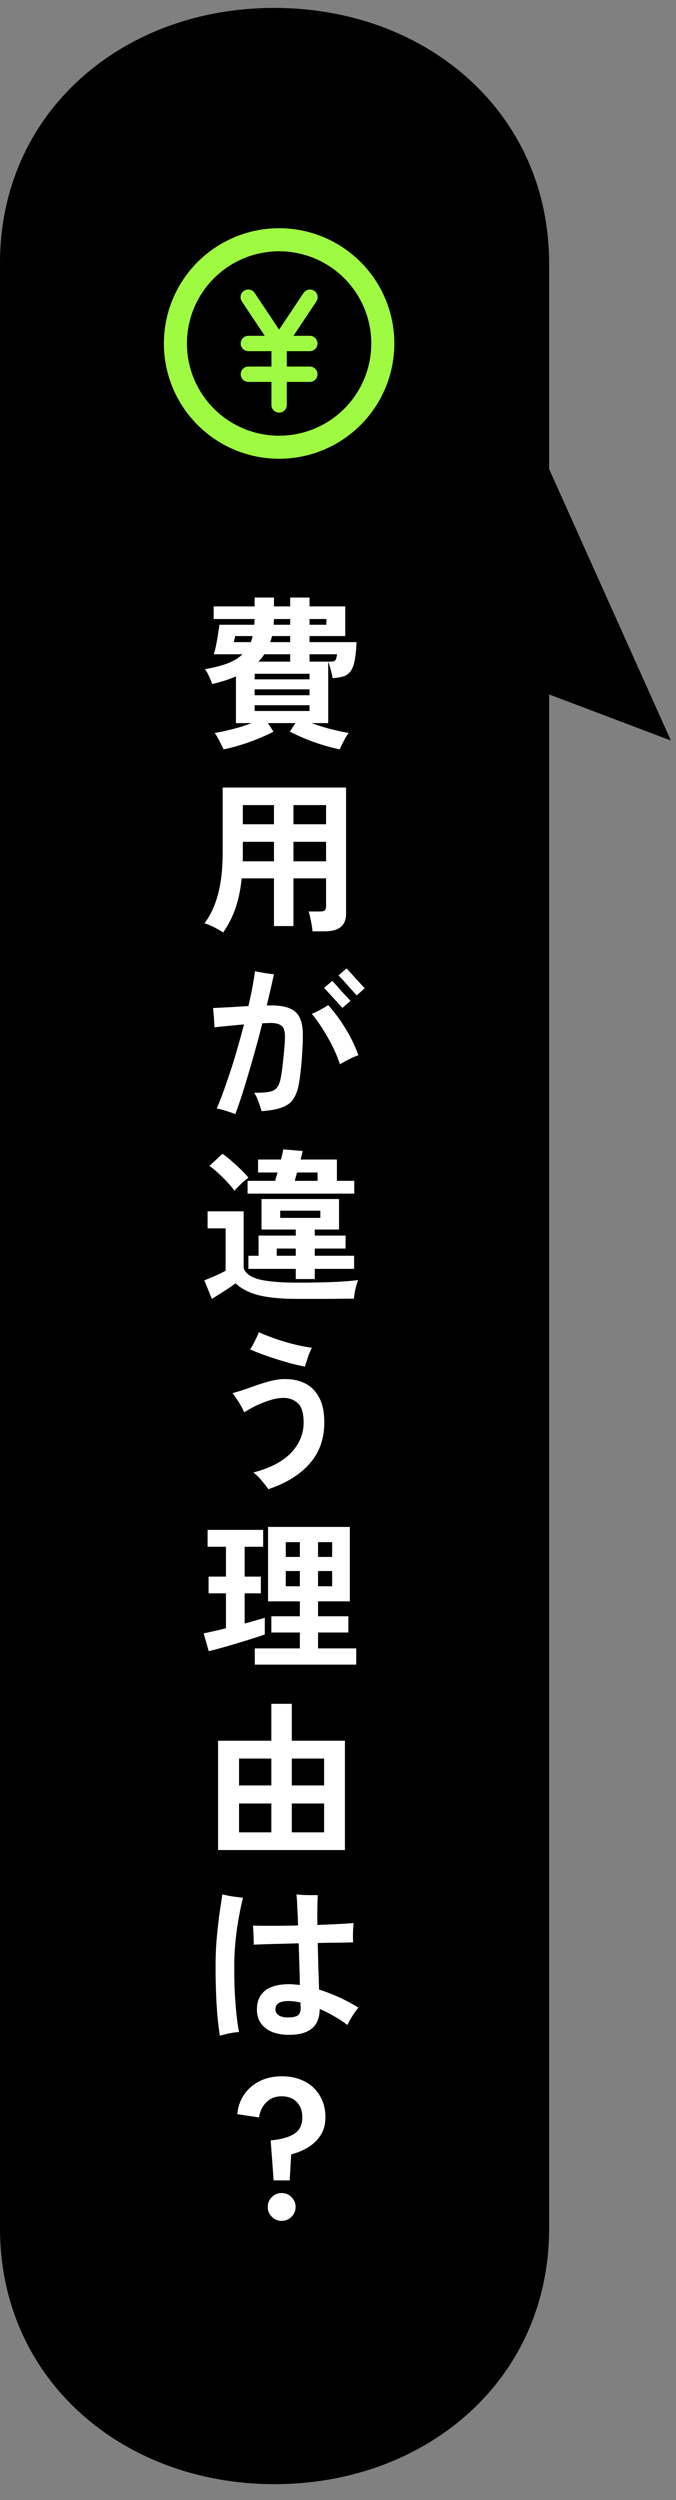 <?xml version="1.0" encoding="UTF-8"?> <svg xmlns="http://www.w3.org/2000/svg" width="66" height="244" viewBox="0 0 66 244" fill="none"><rect x="0" y="0" width="66" height="244" fill="#808080" stroke="none"/><g clip-path="url(#clip0_179_282)"><path d="M2.4734e-05 25.676L1.63501e-05 217.479C1.57036e-05 232.267 11.999 242.444 26.805 242.444C41.612 242.444 53.611 232.267 53.611 217.511L53.611 67.773L65.5 72.273L53.611 45.773L53.611 25.708C53.611 10.951 41.612 0.774 26.805 0.774C11.999 0.742 2.53791e-05 10.919 2.4734e-05 25.676Z" fill="black"></path><g clip-path="url(#clip1_179_282)"><path d="M27.25 22.273C24.266 22.273 21.405 23.459 19.295 25.569C17.185 27.678 16 30.54 16 33.523C16 36.507 17.185 39.369 19.295 41.478C21.405 43.588 24.266 44.773 27.25 44.773C30.234 44.773 33.095 43.588 35.205 41.478C37.315 39.369 38.5 36.507 38.5 33.523C38.5 30.54 37.315 27.678 35.205 25.569C33.095 23.459 30.234 22.273 27.25 22.273ZM27.25 42.523C24.863 42.523 22.574 41.575 20.886 39.887C19.198 38.2 18.25 35.91 18.25 33.523C18.25 31.137 19.198 28.847 20.886 27.16C22.574 25.472 24.863 24.523 27.25 24.523C29.637 24.523 31.926 25.472 33.614 27.16C35.302 28.847 36.25 31.137 36.25 33.523C36.25 35.91 35.302 38.2 33.614 39.887C31.926 41.575 29.637 42.523 27.25 42.523Z" fill="#9FFB42"></path><path d="M30.25 34.273C30.449 34.273 30.64 34.194 30.78 34.053C30.921 33.913 31 33.722 31 33.523C31 33.324 30.921 33.133 30.78 32.993C30.64 32.852 30.449 32.773 30.25 32.773L28.651 32.773L30.874 29.439C30.932 29.357 30.973 29.264 30.995 29.166C31.016 29.068 31.018 28.967 31 28.868C30.981 28.77 30.944 28.675 30.888 28.592C30.833 28.508 30.761 28.436 30.678 28.381C30.594 28.325 30.5 28.287 30.402 28.268C30.303 28.249 30.202 28.251 30.104 28.272C30.006 28.293 29.913 28.334 29.831 28.391C29.749 28.449 29.679 28.523 29.626 28.608L27.25 32.172L24.874 28.608C24.821 28.523 24.751 28.449 24.669 28.391C24.587 28.334 24.494 28.293 24.396 28.272C24.298 28.251 24.197 28.249 24.098 28.268C24 28.287 23.906 28.325 23.822 28.381C23.739 28.436 23.667 28.508 23.612 28.592C23.557 28.675 23.519 28.77 23.5 28.868C23.482 28.967 23.484 29.068 23.505 29.166C23.527 29.264 23.568 29.357 23.626 29.439L25.849 32.773L24.25 32.773C24.051 32.773 23.86 32.852 23.72 32.993C23.579 33.133 23.5 33.324 23.5 33.523C23.5 33.722 23.579 33.913 23.72 34.053C23.86 34.194 24.051 34.273 24.25 34.273L26.5 34.273L26.5 35.773L24.25 35.773C24.051 35.773 23.86 35.852 23.72 35.993C23.579 36.133 23.5 36.324 23.5 36.523C23.5 36.722 23.579 36.913 23.72 37.053C23.86 37.194 24.051 37.273 24.25 37.273L26.5 37.273L26.5 39.523C26.5 39.722 26.579 39.913 26.72 40.053C26.86 40.194 27.051 40.273 27.25 40.273C27.449 40.273 27.64 40.194 27.78 40.053C27.921 39.913 28 39.722 28 39.523L28 37.273L30.25 37.273C30.449 37.273 30.64 37.194 30.78 37.053C30.921 36.913 31 36.722 31 36.523C31 36.324 30.921 36.133 30.78 35.993C30.64 35.852 30.449 35.773 30.25 35.773L28 35.773L28 34.273L30.25 34.273Z" fill="#9FFB42"></path></g></g><path d="M21.82 73.133C21.767 72.995 21.687 72.824 21.58 72.621C21.484 72.419 21.377 72.216 21.26 72.013C21.153 71.811 21.052 71.651 20.956 71.533C21.436 71.459 22.012 71.336 22.684 71.165C23.356 70.995 23.985 70.797 24.572 70.573L23.036 70.573L23.036 66.013C22.695 66.163 22.327 66.301 21.932 66.429C21.548 66.547 21.143 66.659 20.716 66.765C20.641 66.541 20.54 66.291 20.412 66.013C20.284 65.725 20.151 65.491 20.012 65.309C20.876 65.16 21.607 64.973 22.204 64.749C22.812 64.515 23.303 64.216 23.676 63.853L20.876 63.853C20.951 63.619 21.025 63.32 21.1 62.957C21.175 62.584 21.239 62.216 21.292 61.853C21.356 61.491 21.399 61.197 21.42 60.973L24.828 60.973C24.839 60.888 24.844 60.797 24.844 60.701C24.844 60.605 24.849 60.509 24.86 60.413L20.86 60.413L20.86 59.181L24.86 59.181L24.86 58.317L26.748 58.317L26.748 59.181L28.332 59.181L28.332 58.317L30.22 58.317L30.22 59.181L33.708 59.181L33.708 62.077L30.22 62.077L30.22 62.669L34.812 62.669C34.78 63.427 34.716 64.035 34.62 64.493C34.535 64.941 34.401 65.283 34.22 65.517C34.049 65.752 33.82 65.917 33.532 66.013C33.244 66.099 32.892 66.157 32.476 66.189C32.433 65.933 32.369 65.651 32.284 65.341C32.199 65.021 32.119 64.765 32.044 64.573L32.044 70.573L30.428 70.573C31.025 70.797 31.655 70.995 32.316 71.165C32.988 71.336 33.564 71.459 34.044 71.533C33.948 71.651 33.841 71.811 33.724 72.013C33.617 72.216 33.511 72.419 33.404 72.621C33.308 72.824 33.233 72.995 33.18 73.133C32.679 73.037 32.135 72.899 31.548 72.717C30.972 72.547 30.401 72.344 29.836 72.109C29.281 71.885 28.769 71.651 28.3 71.405L28.844 70.573L26.156 70.573L26.7 71.405C26.241 71.651 25.729 71.885 25.164 72.109C24.599 72.344 24.028 72.547 23.452 72.717C22.876 72.899 22.332 73.037 21.82 73.133ZM24.86 67.853L30.22 67.853L30.22 67.277L24.86 67.277L24.86 67.853ZM24.86 69.389L30.22 69.389L30.22 68.829L24.86 68.829L24.86 69.389ZM24.86 66.301L30.22 66.301L30.22 65.757L24.86 65.757L24.86 66.301ZM25.228 64.573L28.332 64.573L28.332 63.853L25.804 63.853C25.633 64.12 25.441 64.36 25.228 64.573ZM30.22 64.573L32.044 64.573C32.055 64.573 32.071 64.573 32.092 64.573C32.305 64.573 32.46 64.563 32.556 64.541C32.663 64.52 32.737 64.461 32.78 64.365C32.833 64.269 32.876 64.099 32.908 63.853L30.22 63.853L30.22 64.573ZM26.38 62.669L28.332 62.669L28.332 62.077L26.556 62.077C26.535 62.184 26.508 62.285 26.476 62.381C26.444 62.477 26.412 62.573 26.38 62.669ZM22.812 62.669L24.492 62.669C24.524 62.573 24.556 62.477 24.588 62.381C24.62 62.285 24.647 62.184 24.668 62.077L22.956 62.077C22.956 62.099 22.945 62.157 22.924 62.253C22.903 62.349 22.881 62.44 22.86 62.525C22.839 62.611 22.823 62.659 22.812 62.669ZM30.22 60.973L31.868 60.973L31.868 60.413L30.22 60.413L30.22 60.973ZM26.716 60.973L28.332 60.973L28.332 60.413L26.748 60.413C26.737 60.509 26.732 60.605 26.732 60.701C26.732 60.797 26.727 60.888 26.716 60.973ZM21.788 91.005C21.521 90.835 21.217 90.659 20.876 90.477C20.535 90.307 20.231 90.184 19.964 90.109C20.561 89.32 21.004 88.365 21.292 87.245C21.591 86.125 21.74 84.776 21.74 83.197L21.74 76.861L33.788 76.861L33.788 89.181C33.788 90.323 33.1 90.893 31.724 90.893L30.508 90.893C30.497 90.712 30.471 90.499 30.428 90.253C30.385 90.008 30.337 89.768 30.284 89.533C30.241 89.299 30.188 89.107 30.124 88.957L31.244 88.957C31.468 88.957 31.623 88.925 31.708 88.861C31.793 88.787 31.836 88.637 31.836 88.413L31.836 85.725L28.652 85.725L28.652 90.381L26.748 90.381L26.748 85.725L23.596 85.725C23.489 86.792 23.292 87.752 23.004 88.605C22.716 89.448 22.311 90.248 21.788 91.005ZM28.652 84.061L31.836 84.061L31.836 82.157L28.652 82.157L28.652 84.061ZM28.652 80.445L31.836 80.445L31.836 78.573L28.652 78.573L28.652 80.445ZM23.692 84.061L26.748 84.061L26.748 82.157L23.708 82.157L23.708 83.197C23.708 83.347 23.708 83.491 23.708 83.629C23.708 83.768 23.703 83.912 23.692 84.061ZM23.708 80.445L26.748 80.445L26.748 78.573L23.708 78.573L23.708 80.445ZM22.972 108.733C22.865 108.691 22.695 108.627 22.46 108.541C22.225 108.467 21.985 108.392 21.74 108.317C21.495 108.253 21.303 108.211 21.164 108.189C21.484 107.432 21.799 106.6 22.108 105.693C22.428 104.787 22.732 103.848 23.02 102.877C23.308 101.896 23.575 100.931 23.82 99.981C23.297 100.024 22.78 100.072 22.268 100.125C21.767 100.168 21.324 100.216 20.94 100.269C20.94 100.131 20.929 99.944 20.908 99.709C20.897 99.475 20.881 99.235 20.86 98.989C20.839 98.744 20.817 98.541 20.796 98.381C21.244 98.36 21.777 98.333 22.396 98.301C23.015 98.259 23.633 98.221 24.252 98.189C24.401 97.56 24.529 96.963 24.636 96.397C24.743 95.821 24.828 95.288 24.892 94.797C25.127 94.84 25.431 94.893 25.804 94.957C26.177 95.021 26.492 95.064 26.748 95.085C26.652 95.523 26.545 95.997 26.428 96.509C26.311 97.021 26.183 97.56 26.044 98.125L26.412 98.125C27.511 98.115 28.305 98.312 28.796 98.717C29.287 99.123 29.543 99.811 29.564 100.781C29.575 101.347 29.559 101.944 29.516 102.573C29.484 103.203 29.436 103.795 29.372 104.349C29.319 104.893 29.26 105.341 29.196 105.693C29.079 106.387 28.881 106.925 28.604 107.309C28.337 107.683 27.953 107.949 27.452 108.109C26.961 108.28 26.321 108.392 25.532 108.445C25.468 108.2 25.372 107.901 25.244 107.549C25.127 107.197 24.983 106.899 24.812 106.653C25.484 106.653 25.996 106.616 26.348 106.541C26.711 106.467 26.967 106.301 27.116 106.045C27.276 105.789 27.393 105.4 27.468 104.877C27.532 104.483 27.585 104.067 27.628 103.629C27.681 103.181 27.724 102.749 27.756 102.333C27.799 101.907 27.82 101.533 27.82 101.213C27.831 100.691 27.729 100.333 27.516 100.141C27.313 99.939 26.945 99.837 26.412 99.837C26.305 99.837 26.183 99.843 26.044 99.853C25.916 99.853 25.772 99.859 25.612 99.869C25.345 100.936 25.057 102.013 24.748 103.101C24.439 104.189 24.135 105.219 23.836 106.189C23.537 107.16 23.249 108.008 22.972 108.733ZM33.196 103.869C32.887 102.963 32.487 102.088 31.996 101.245C31.516 100.392 30.999 99.624 30.444 98.941C30.7 98.845 30.972 98.717 31.26 98.557C31.559 98.397 31.82 98.243 32.044 98.093C32.673 98.797 33.249 99.581 33.772 100.445C34.295 101.309 34.7 102.157 34.988 102.989C34.7 103.085 34.391 103.219 34.06 103.389C33.729 103.549 33.441 103.709 33.196 103.869ZM33.436 98.365C33.404 98.333 33.303 98.227 33.132 98.045C32.961 97.853 32.764 97.635 32.54 97.389C32.316 97.144 32.119 96.931 31.948 96.749C31.777 96.557 31.676 96.445 31.644 96.413L32.444 95.725C32.476 95.757 32.577 95.869 32.748 96.061C32.919 96.253 33.111 96.472 33.324 96.717C33.548 96.952 33.745 97.165 33.916 97.357C34.087 97.539 34.188 97.645 34.22 97.677L33.436 98.365ZM34.828 97.149C34.807 97.128 34.737 97.053 34.62 96.925C34.503 96.787 34.359 96.627 34.188 96.445C34.028 96.253 33.863 96.067 33.692 95.885C33.532 95.704 33.388 95.549 33.26 95.421C33.143 95.293 33.073 95.219 33.052 95.197L33.836 94.509C33.868 94.541 33.969 94.653 34.14 94.845C34.311 95.027 34.503 95.24 34.716 95.485C34.94 95.72 35.137 95.933 35.308 96.125C35.479 96.307 35.58 96.413 35.612 96.445L34.828 97.149ZM28.876 124.829L28.876 123.837L24.252 123.837L24.252 122.557L25.244 122.557L25.244 120.589L28.876 120.589L28.876 119.997L25.532 119.997L25.532 117.021L33.1 117.021L33.1 119.997L30.732 119.997L30.732 120.589L33.74 120.589L33.74 121.853L30.732 121.853L30.732 122.557L34.572 122.557L34.572 123.837L30.732 123.837L30.732 124.829L28.876 124.829ZM20.684 126.765L19.948 124.957C20.129 124.883 20.353 124.792 20.62 124.685C20.887 124.568 21.153 124.451 21.42 124.333C21.687 124.205 21.889 124.099 22.028 124.013L22.028 119.885L20.268 119.885L20.268 118.221L23.788 118.221L23.788 123.773C23.98 124.296 24.503 124.664 25.356 124.877C26.22 125.08 27.457 125.181 29.068 125.181C30.433 125.181 31.607 125.16 32.588 125.117C33.569 125.075 34.364 125.011 34.972 124.925C34.919 125.043 34.86 125.213 34.796 125.437C34.732 125.661 34.679 125.891 34.636 126.125C34.593 126.371 34.567 126.579 34.556 126.749C34.257 126.749 33.868 126.749 33.388 126.749C32.908 126.76 32.396 126.765 31.852 126.765C31.319 126.765 30.807 126.765 30.316 126.765C29.825 126.765 29.409 126.765 29.068 126.765C27.937 126.765 26.983 126.707 26.204 126.589C25.436 126.483 24.796 126.312 24.284 126.077C23.772 125.853 23.345 125.576 23.004 125.245C22.812 125.384 22.577 125.549 22.3 125.741C22.023 125.923 21.74 126.104 21.452 126.285C21.164 126.467 20.908 126.627 20.684 126.765ZM24.172 116.493L24.172 115.245L26.86 115.245C26.892 115.128 26.929 115 26.972 114.861C27.015 114.712 27.057 114.568 27.1 114.429L25.196 114.429L25.196 113.165L27.436 113.165C27.543 112.739 27.617 112.408 27.66 112.173L29.548 112.333C29.537 112.419 29.511 112.536 29.468 112.685C29.436 112.824 29.399 112.984 29.356 113.165L32.892 113.165L32.892 115.245L34.588 115.245L34.588 116.493L24.172 116.493ZM22.892 116.221C22.711 115.955 22.476 115.672 22.188 115.373C21.911 115.064 21.617 114.771 21.308 114.493C21.009 114.216 20.721 113.981 20.444 113.789L21.724 112.605C21.98 112.776 22.268 113.005 22.588 113.293C22.919 113.571 23.233 113.859 23.532 114.157C23.841 114.456 24.081 114.717 24.252 114.941C24.145 115.016 23.996 115.133 23.804 115.293C23.623 115.453 23.447 115.619 23.276 115.789C23.105 115.96 22.977 116.104 22.892 116.221ZM27.356 118.861L31.276 118.861L31.276 118.157L27.356 118.157L27.356 118.861ZM28.78 115.245L31.004 115.245L31.004 114.429L29.004 114.429C28.961 114.568 28.919 114.712 28.876 114.861C28.844 115 28.812 115.128 28.78 115.245ZM27.02 122.557L28.876 122.557L28.876 121.853L27.02 121.853L27.02 122.557ZM26.188 145.341C26.113 145.203 25.991 145.032 25.82 144.829C25.66 144.627 25.484 144.419 25.292 144.205C25.1 144.003 24.913 143.837 24.732 143.709C26.417 143.272 27.665 142.611 28.476 141.725C29.287 140.84 29.676 139.827 29.644 138.685C29.623 137.832 29.425 137.245 29.052 136.925C28.689 136.595 28.231 136.429 27.676 136.429C27.303 136.429 26.897 136.493 26.46 136.621C26.023 136.749 25.575 136.92 25.116 137.133C24.668 137.347 24.241 137.581 23.836 137.837C23.772 137.667 23.671 137.459 23.532 137.213C23.393 136.968 23.244 136.728 23.084 136.493C22.935 136.259 22.807 136.083 22.7 135.965C23.255 135.816 23.825 135.635 24.412 135.421C25.009 135.197 25.596 135.005 26.172 134.845C26.759 134.675 27.308 134.589 27.82 134.589C28.556 134.589 29.207 134.728 29.772 135.005C30.337 135.283 30.785 135.72 31.116 136.317C31.457 136.904 31.639 137.672 31.66 138.621C31.703 140.264 31.249 141.645 30.3 142.765C29.351 143.885 27.98 144.744 26.188 145.341ZM29.772 133.373C29.367 133.299 28.913 133.197 28.412 133.069C27.921 132.931 27.42 132.781 26.908 132.621C26.407 132.461 25.937 132.301 25.5 132.141C25.063 131.971 24.7 131.821 24.412 131.693C24.508 131.565 24.609 131.4 24.716 131.197C24.833 130.984 24.94 130.771 25.036 130.557C25.143 130.344 25.223 130.163 25.276 130.013C25.703 130.216 26.22 130.424 26.828 130.637C27.436 130.851 28.06 131.037 28.7 131.197C29.34 131.357 29.927 131.469 30.46 131.533C30.375 131.683 30.284 131.875 30.188 132.109C30.103 132.344 30.023 132.579 29.948 132.813C29.873 133.037 29.815 133.224 29.772 133.373ZM24.876 162.461L24.876 160.877L29.276 160.877L29.276 159.325L26.492 159.325L26.492 157.741L29.276 157.741L29.276 156.285L26.172 156.285L26.172 149.021L34.156 149.021L34.156 156.285L31.052 156.285L31.052 157.741L34.012 157.741L34.012 159.325L31.052 159.325L31.052 160.877L34.78 160.877L34.78 162.461L24.876 162.461ZM20.38 161.149L19.884 159.405C20.161 159.352 20.487 159.283 20.86 159.197C21.244 159.112 21.644 159.016 22.06 158.909L22.06 155.501L20.364 155.501L20.364 153.869L22.06 153.869L22.06 150.957L20.268 150.957L20.268 149.309L25.692 149.309L25.692 150.957L23.884 150.957L23.884 153.869L25.468 153.869L25.468 155.501L23.884 155.501L23.884 158.445C24.289 158.339 24.657 158.237 24.988 158.141C25.329 158.045 25.617 157.96 25.852 157.885L25.852 159.517C25.553 159.624 25.169 159.752 24.7 159.901C24.231 160.051 23.729 160.205 23.196 160.365C22.673 160.525 22.161 160.675 21.66 160.813C21.159 160.952 20.732 161.064 20.38 161.149ZM27.9 154.813L29.276 154.813L29.276 153.325L27.9 153.325L27.9 154.813ZM31.052 154.813L32.428 154.813L32.428 153.325L31.052 153.325L31.052 154.813ZM27.9 151.949L29.276 151.949L29.276 150.509L27.9 150.509L27.9 151.949ZM31.052 151.949L32.428 151.949L32.428 150.509L31.052 150.509L31.052 151.949ZM21.292 180.557L21.292 169.885L26.492 169.885L26.492 166.285L28.492 166.285L28.492 169.885L33.676 169.885L33.676 180.557L21.292 180.557ZM23.34 178.829L26.492 178.829L26.492 176.013L23.34 176.013L23.34 178.829ZM28.492 178.829L31.644 178.829L31.644 176.013L28.492 176.013L28.492 178.829ZM23.34 174.253L26.492 174.253L26.492 171.629L23.34 171.629L23.34 174.253ZM28.492 174.253L31.644 174.253L31.644 171.629L28.492 171.629L28.492 174.253ZM28.236 198.589C27.244 198.589 26.471 198.371 25.916 197.933C25.361 197.496 25.084 196.888 25.084 196.109C25.084 195.32 25.345 194.712 25.868 194.285C26.401 193.859 27.201 193.645 28.268 193.645C28.428 193.645 28.593 193.656 28.764 193.677C28.935 193.688 29.105 193.704 29.276 193.725C29.265 193.139 29.249 192.493 29.228 191.789C29.207 191.085 29.185 190.376 29.164 189.661C28.3 189.683 27.468 189.704 26.668 189.725C25.879 189.747 25.244 189.768 24.764 189.789C24.775 189.629 24.775 189.427 24.764 189.181C24.753 188.936 24.743 188.696 24.732 188.461C24.721 188.227 24.711 188.051 24.7 187.933C25.169 187.944 25.799 187.949 26.588 187.949C27.388 187.949 28.225 187.939 29.1 187.917C29.079 187.192 29.052 186.557 29.02 186.013C28.999 185.469 28.972 185.096 28.94 184.893C29.111 184.904 29.329 184.92 29.596 184.941C29.863 184.952 30.124 184.957 30.38 184.957C30.647 184.957 30.86 184.957 31.02 184.957C31.009 185.139 30.999 185.496 30.988 186.029C30.977 186.552 30.977 187.165 30.988 187.869C31.767 187.837 32.476 187.805 33.116 187.773C33.756 187.741 34.225 187.709 34.524 187.677C34.503 187.837 34.487 188.04 34.476 188.285C34.465 188.52 34.46 188.755 34.46 188.989C34.46 189.224 34.465 189.416 34.476 189.565C34.167 189.576 33.703 189.587 33.084 189.597C32.465 189.597 31.777 189.608 31.02 189.629C31.041 190.44 31.063 191.251 31.084 192.061C31.116 192.872 31.137 193.576 31.148 194.173C32.503 194.6 33.783 195.187 34.988 195.933C34.807 196.157 34.609 196.435 34.396 196.765C34.193 197.096 34.033 197.384 33.916 197.629C33.5 197.309 33.063 197.021 32.604 196.765C32.145 196.499 31.681 196.264 31.212 196.061C31.212 197.747 30.22 198.589 28.236 198.589ZM21.468 198.685C21.383 198.152 21.303 197.507 21.228 196.749C21.164 195.992 21.116 195.155 21.084 194.237C21.052 193.309 21.041 192.344 21.052 191.341C21.063 190.541 21.105 189.741 21.18 188.941C21.255 188.141 21.34 187.395 21.436 186.701C21.543 185.997 21.633 185.395 21.708 184.893C21.879 184.925 22.087 184.968 22.332 185.021C22.577 185.064 22.823 185.101 23.068 185.133C23.324 185.165 23.543 185.192 23.724 185.213C23.596 185.715 23.468 186.312 23.34 187.005C23.212 187.688 23.105 188.413 23.02 189.181C22.935 189.949 22.887 190.701 22.876 191.437C22.865 192.365 22.876 193.272 22.908 194.157C22.951 195.032 23.009 195.832 23.084 196.557C23.159 197.272 23.244 197.859 23.34 198.317C23.18 198.328 22.977 198.349 22.732 198.381C22.497 198.424 22.263 198.472 22.028 198.525C21.804 198.579 21.617 198.632 21.468 198.685ZM28.092 196.893C28.615 196.893 28.961 196.813 29.132 196.653C29.303 196.483 29.377 196.216 29.356 195.853C29.345 195.811 29.34 195.757 29.34 195.693C29.34 195.619 29.34 195.533 29.34 195.437C28.924 195.341 28.54 195.293 28.188 195.293C27.729 195.293 27.399 195.363 27.196 195.501C26.993 195.629 26.892 195.832 26.892 196.109C26.892 196.344 26.999 196.536 27.212 196.685C27.436 196.824 27.729 196.893 28.092 196.893ZM26.716 212.797L26.428 208.893C27.399 208.808 28.156 208.6 28.7 208.269C29.244 207.928 29.516 207.389 29.516 206.653C29.516 206.024 29.335 205.523 28.972 205.149C28.609 204.776 28.119 204.589 27.5 204.589C26.881 204.589 26.38 204.787 25.996 205.181C25.612 205.565 25.377 206.056 25.292 206.653L23.164 206.333C23.239 205.597 23.468 204.952 23.852 204.397C24.236 203.843 24.743 203.411 25.372 203.101C26.001 202.792 26.711 202.637 27.5 202.637C28.332 202.637 29.068 202.797 29.708 203.117C30.348 203.437 30.849 203.901 31.212 204.509C31.585 205.107 31.772 205.821 31.772 206.653C31.772 207.304 31.623 207.869 31.324 208.349C31.036 208.819 30.641 209.213 30.14 209.533C29.639 209.853 29.068 210.093 28.428 210.253L28.284 212.797L26.716 212.797ZM27.5 216.749C27.127 216.749 26.807 216.616 26.54 216.349C26.273 216.083 26.14 215.763 26.14 215.389C26.14 215.016 26.273 214.696 26.54 214.429C26.807 214.163 27.127 214.029 27.5 214.029C27.873 214.029 28.193 214.163 28.46 214.429C28.727 214.696 28.86 215.016 28.86 215.389C28.86 215.763 28.727 216.083 28.46 216.349C28.193 216.616 27.873 216.749 27.5 216.749Z" fill="white"></path><defs><clipPath id="clip0_179_282"><rect width="243" height="66" fill="white" transform="translate(0 243.356) rotate(-90)"></rect></clipPath><clipPath id="clip1_179_282"><rect width="24" height="24" fill="white" transform="translate(16 20.773)"></rect></clipPath></defs></svg> 
